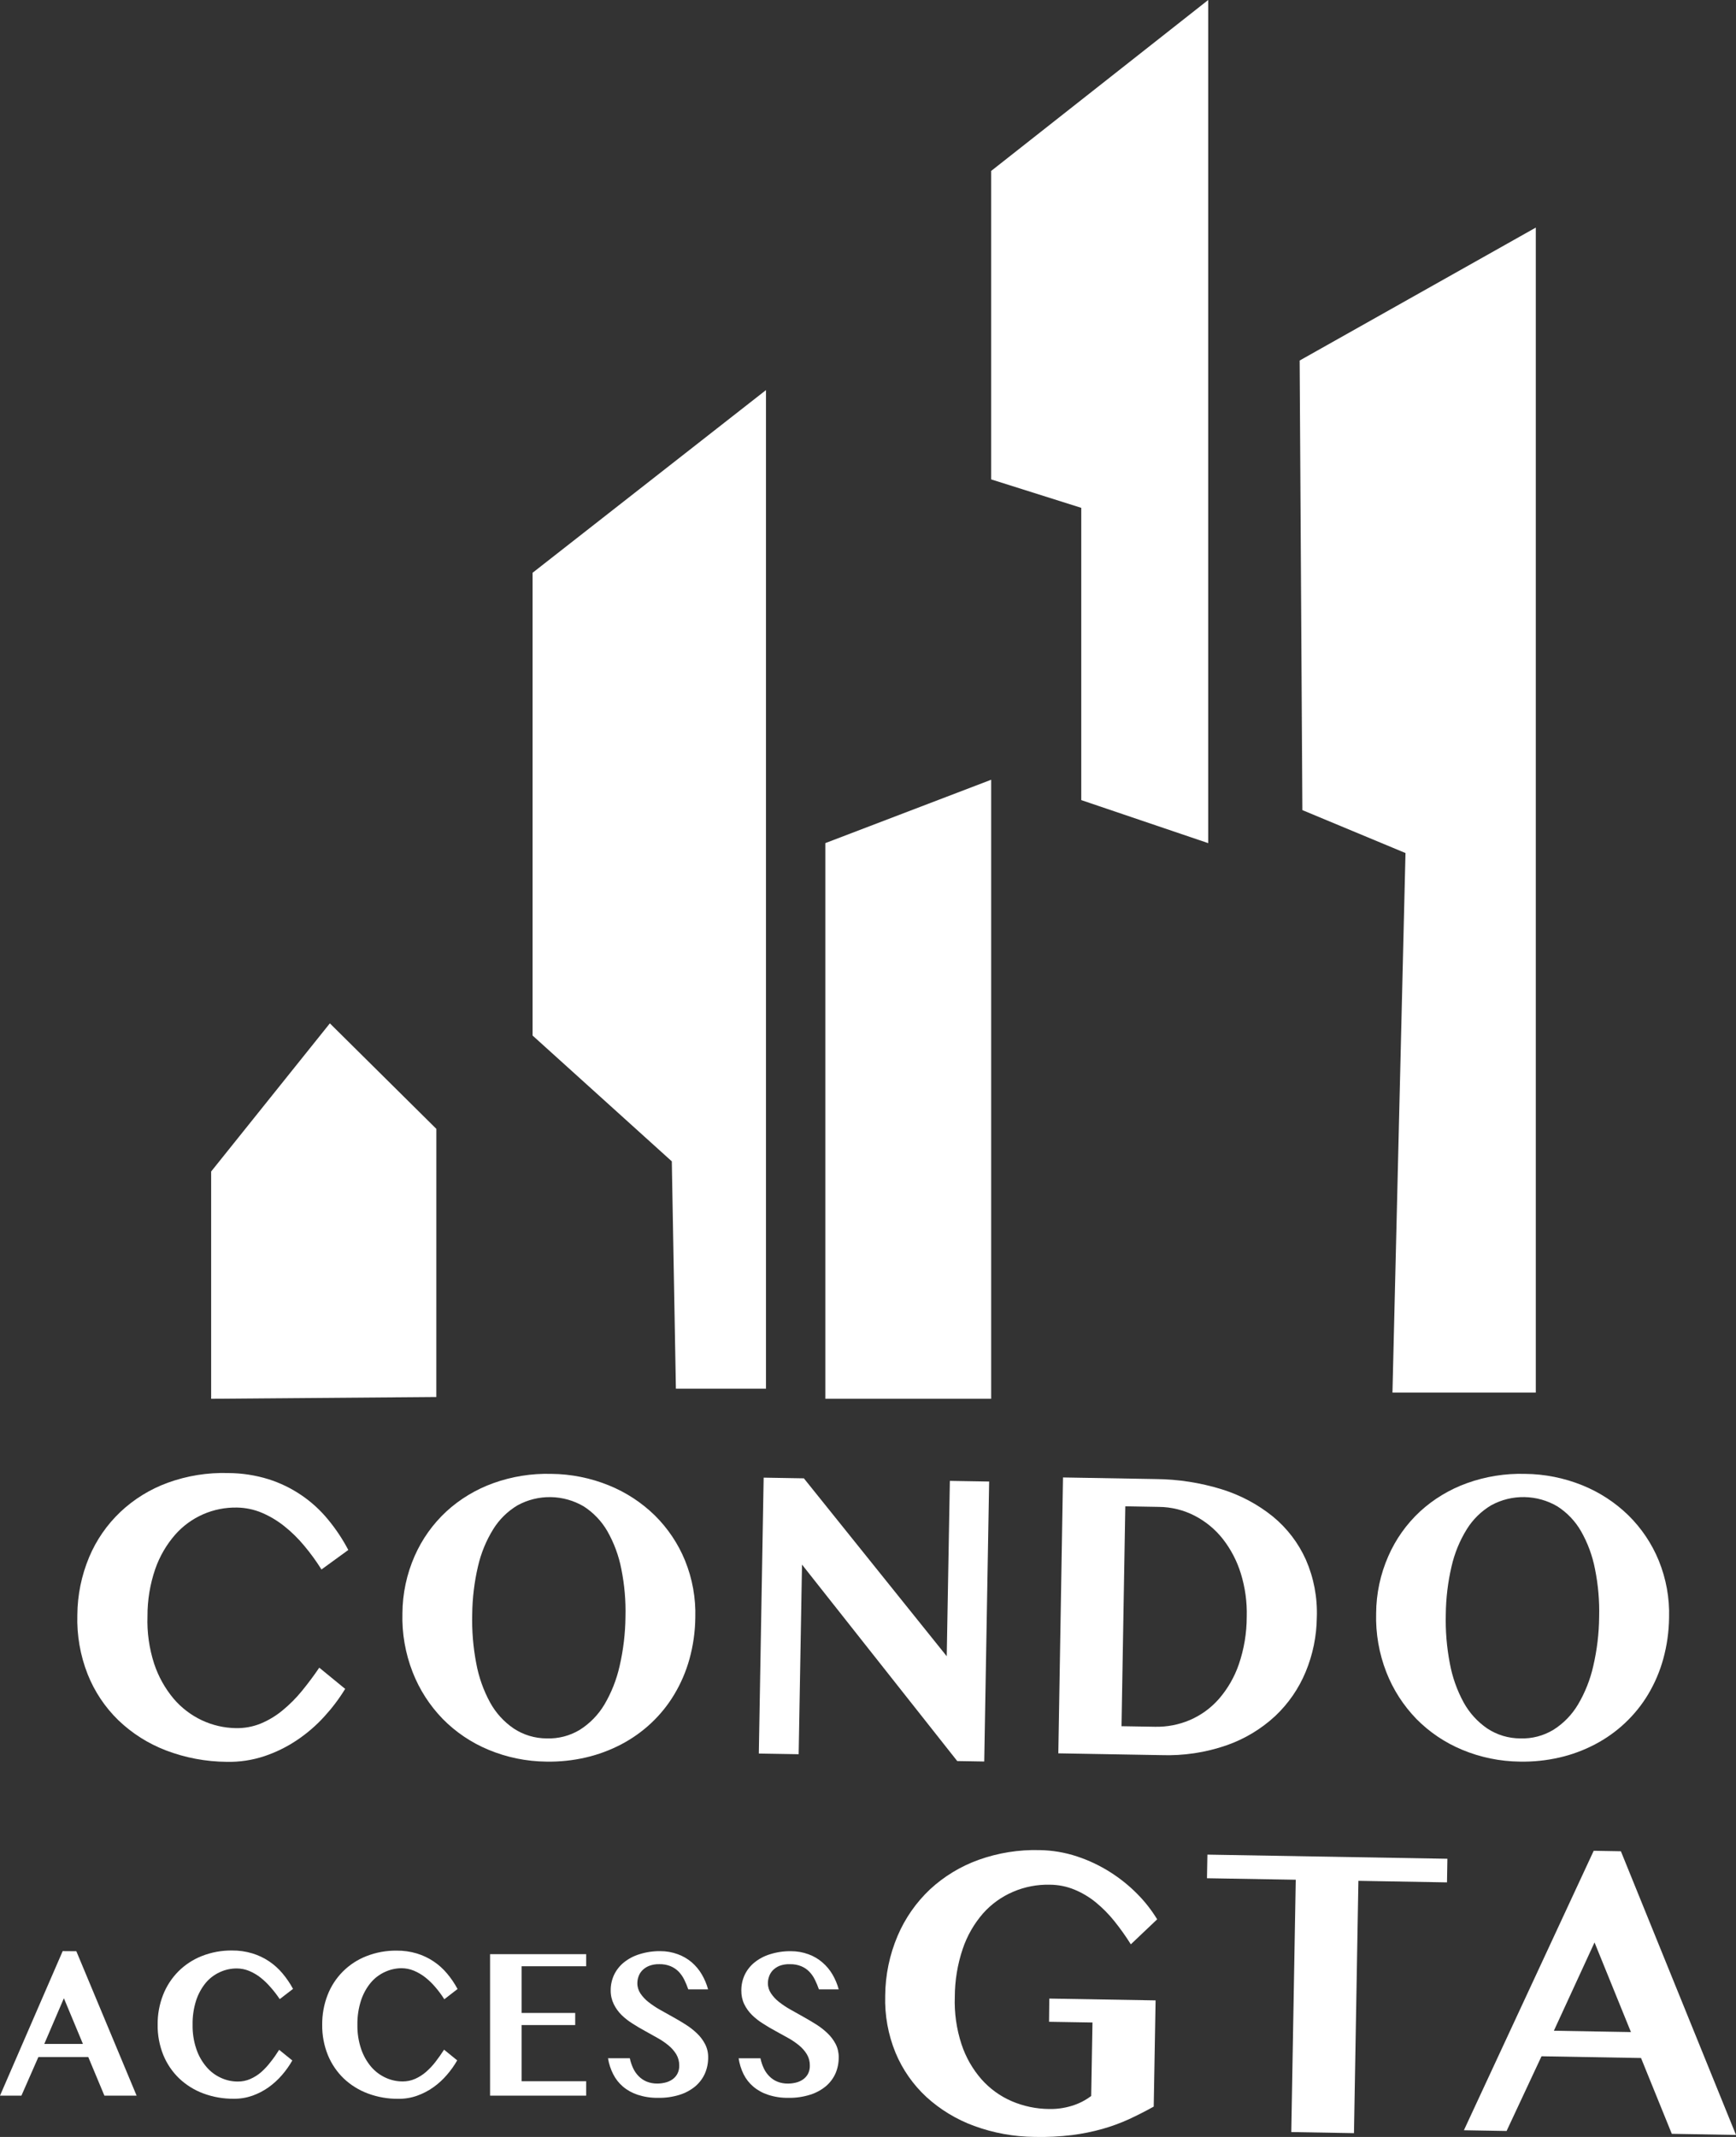 <svg viewBox="0 0 65 80" fill="none" xmlns="http://www.w3.org/2000/svg">
<rect x="0" y="0" width="65" height="80" fill="#333333" stroke="none"/>
<path d="M28.68 14.604L19.941 21.443V38.767L25.154 43.477L25.307 51.987H28.68V14.604Z" fill="white"/>
<path d="M57.504 8.52L48.662 13.497L48.764 30.328L52.625 31.935L52.137 52.134H57.504V8.52Z" fill="white"/>
<path d="M45.238 0L37.112 6.399V17.947L40.485 19.012V29.953L45.238 31.564V0Z" fill="white"/>
<path d="M37.112 29.191V52.366H30.903V31.563L37.112 29.191Z" fill="white"/>
<path d="M16.337 52.299L16.338 42.261L12.351 38.311L7.906 43.857V52.366L16.337 52.299Z" fill="white"/>
<path d="M5.522 60.508C5.501 61.111 5.586 61.713 5.773 62.288C5.931 62.764 6.177 63.206 6.5 63.592C6.791 63.934 7.152 64.21 7.56 64.402C7.955 64.587 8.385 64.687 8.821 64.695C9.143 64.703 9.464 64.645 9.762 64.524C10.058 64.401 10.333 64.235 10.579 64.031C10.844 63.814 11.087 63.57 11.303 63.305C11.528 63.029 11.747 62.739 11.954 62.432L12.924 63.226C12.696 63.598 12.433 63.946 12.138 64.267C11.834 64.601 11.49 64.897 11.114 65.148C10.734 65.403 10.322 65.605 9.887 65.749C9.436 65.898 8.962 65.968 8.486 65.957C7.708 65.951 6.938 65.806 6.213 65.529C5.549 65.275 4.944 64.891 4.433 64.401C3.931 63.913 3.539 63.325 3.282 62.678C3.004 61.971 2.873 61.216 2.896 60.458C2.901 59.715 3.051 58.981 3.338 58.294C3.605 57.657 4.003 57.082 4.505 56.604C5.015 56.123 5.618 55.751 6.278 55.51C7.003 55.246 7.772 55.123 8.544 55.146C9.056 55.148 9.565 55.226 10.054 55.377C10.927 55.654 11.7 56.177 12.279 56.882C12.572 57.236 12.828 57.619 13.041 58.026L12.037 58.756C11.843 58.446 11.627 58.149 11.392 57.869C11.169 57.599 10.918 57.353 10.645 57.135C10.389 56.931 10.107 56.762 9.805 56.633C9.513 56.51 9.199 56.444 8.882 56.438C8.443 56.428 8.008 56.514 7.606 56.689C7.205 56.865 6.847 57.126 6.559 57.453C6.231 57.829 5.979 58.263 5.815 58.732C5.618 59.303 5.519 59.904 5.522 60.508Z" fill="white"/>
<path d="M20.453 65.949C19.712 65.942 18.98 65.792 18.296 65.508C17.65 65.241 17.066 64.847 16.577 64.351C16.088 63.847 15.705 63.253 15.451 62.601C15.177 61.899 15.046 61.15 15.068 60.397C15.072 59.657 15.228 58.926 15.527 58.248C15.804 57.619 16.207 57.053 16.713 56.584C17.222 56.118 17.82 55.758 18.471 55.524C19.166 55.274 19.903 55.157 20.642 55.177C21.38 55.183 22.111 55.329 22.794 55.606C23.437 55.866 24.022 56.248 24.517 56.731C25.005 57.214 25.391 57.789 25.65 58.423C25.925 59.101 26.056 59.828 26.034 60.559C26.028 61.082 25.955 61.602 25.816 62.106C25.687 62.572 25.496 63.018 25.247 63.433C25.01 63.83 24.718 64.191 24.38 64.508C24.044 64.823 23.667 65.09 23.259 65.304C22.84 65.523 22.394 65.688 21.932 65.795C21.447 65.907 20.95 65.959 20.453 65.949ZM20.468 65.08C20.907 65.096 21.341 64.983 21.715 64.755C22.089 64.517 22.402 64.195 22.629 63.815C22.894 63.366 23.086 62.878 23.2 62.37C23.339 61.767 23.413 61.152 23.419 60.533C23.435 59.929 23.383 59.325 23.263 58.733C23.167 58.237 22.99 57.761 22.74 57.321C22.524 56.947 22.222 56.63 21.858 56.395C21.485 56.175 21.059 56.055 20.625 56.047C20.19 56.039 19.761 56.145 19.38 56.353C19.007 56.575 18.693 56.883 18.466 57.251C18.201 57.68 18.009 58.149 17.897 58.639C17.759 59.228 17.687 59.83 17.681 60.434C17.665 61.052 17.716 61.669 17.833 62.276C17.927 62.787 18.102 63.281 18.351 63.737C18.564 64.125 18.866 64.457 19.233 64.708C19.598 64.95 20.028 65.079 20.468 65.08Z" fill="white"/>
<path d="M28.593 55.318L30.099 55.344L35.448 62.004L35.565 55.439L37.036 55.464L36.852 65.945L35.841 65.928L30.029 58.573L29.904 65.672L28.412 65.647L28.593 55.318Z" fill="white"/>
<path d="M39.801 55.311L43.278 55.371C44.114 55.378 44.943 55.507 45.741 55.753C46.44 55.969 47.092 56.315 47.66 56.774C48.191 57.21 48.613 57.762 48.894 58.387C49.192 59.069 49.332 59.808 49.305 60.551C49.297 61.251 49.156 61.943 48.887 62.59C48.629 63.213 48.241 63.776 47.749 64.241C47.225 64.727 46.606 65.1 45.93 65.337C45.143 65.61 44.311 65.735 43.478 65.706L39.626 65.639L39.801 55.311ZM41.992 64.623L43.243 64.644C43.693 64.654 44.139 64.569 44.552 64.392C44.969 64.213 45.34 63.943 45.638 63.603C45.968 63.222 46.222 62.782 46.385 62.306C46.581 61.733 46.681 61.133 46.681 60.528C46.697 59.979 46.622 59.432 46.46 58.908C46.316 58.439 46.087 58 45.785 57.613C45.501 57.253 45.143 56.957 44.734 56.745C44.318 56.53 43.855 56.416 43.386 56.413L42.134 56.391L41.992 64.623Z" fill="white"/>
<path d="M56.909 65.949C56.169 65.942 55.436 65.792 54.753 65.508C54.107 65.241 53.522 64.847 53.033 64.351C52.545 63.847 52.162 63.253 51.908 62.601C51.634 61.899 51.505 61.15 51.526 60.397C51.53 59.659 51.685 58.929 51.984 58.253C52.26 57.622 52.664 57.054 53.17 56.584C53.679 56.118 54.277 55.758 54.928 55.524C55.623 55.274 56.359 55.157 57.099 55.177C57.837 55.183 58.568 55.329 59.251 55.606C59.893 55.866 60.478 56.248 60.972 56.73C61.462 57.213 61.848 57.788 62.108 58.423C62.384 59.101 62.516 59.828 62.494 60.559C62.488 61.082 62.415 61.602 62.276 62.106C62.148 62.572 61.957 63.018 61.709 63.433C61.471 63.83 61.178 64.191 60.84 64.508C60.505 64.823 60.128 65.09 59.719 65.304C59.3 65.524 58.854 65.689 58.392 65.795C57.906 65.907 57.408 65.959 56.909 65.949ZM56.925 65.08C57.362 65.096 57.795 64.982 58.168 64.755C58.543 64.517 58.856 64.195 59.082 63.815C59.348 63.366 59.542 62.878 59.656 62.37C59.796 61.767 59.87 61.152 59.876 60.533C59.892 59.929 59.839 59.325 59.719 58.733C59.623 58.237 59.447 57.761 59.196 57.321C58.981 56.947 58.679 56.63 58.315 56.395C57.941 56.174 57.515 56.054 57.08 56.046C56.644 56.038 56.214 56.144 55.833 56.353C55.46 56.575 55.147 56.883 54.919 57.251C54.654 57.68 54.462 58.149 54.35 58.639C54.212 59.228 54.14 59.83 54.134 60.434C54.118 61.052 54.169 61.669 54.286 62.276C54.38 62.787 54.555 63.281 54.804 63.737C55.018 64.125 55.32 64.457 55.686 64.708C56.053 64.951 56.484 65.08 56.925 65.08Z" fill="white"/>
<path d="M2.858 73.047L5.115 78.454H3.909L3.305 77.008H1.437L0.802 78.454H0L2.347 73.043L2.858 73.047ZM1.658 76.518H3.105L2.392 74.807L1.658 76.518Z" fill="white"/>
<path d="M7.211 75.803C7.206 76.114 7.254 76.424 7.355 76.718C7.437 76.961 7.565 77.186 7.732 77.381C7.88 77.554 8.064 77.693 8.271 77.787C8.47 77.879 8.687 77.927 8.906 77.926C9.067 77.927 9.226 77.895 9.373 77.83C9.522 77.765 9.66 77.677 9.782 77.571C9.911 77.456 10.028 77.329 10.132 77.192C10.249 77.048 10.351 76.898 10.452 76.738L10.945 77.137C10.835 77.33 10.706 77.512 10.561 77.68C10.411 77.854 10.241 78.009 10.054 78.143C9.87 78.273 9.669 78.378 9.456 78.454C9.232 78.533 8.994 78.573 8.756 78.57C8.365 78.574 7.977 78.507 7.612 78.371C7.275 78.246 6.968 78.054 6.708 77.808C6.452 77.561 6.25 77.263 6.115 76.935C5.97 76.573 5.897 76.187 5.903 75.798C5.898 75.418 5.967 75.04 6.105 74.684C6.233 74.357 6.427 74.058 6.674 73.807C6.924 73.556 7.224 73.359 7.555 73.228C7.915 73.086 8.301 73.015 8.689 73.02C8.946 73.017 9.202 73.054 9.448 73.128C9.671 73.196 9.882 73.296 10.075 73.425C10.264 73.552 10.434 73.705 10.579 73.879C10.729 74.058 10.861 74.252 10.972 74.457L10.474 74.84C10.372 74.688 10.26 74.542 10.138 74.404C10.023 74.269 9.895 74.145 9.756 74.035C9.627 73.933 9.483 73.849 9.33 73.785C9.182 73.724 9.024 73.692 8.863 73.692C8.645 73.692 8.43 73.739 8.233 73.83C8.029 73.923 7.849 74.059 7.705 74.229C7.544 74.426 7.422 74.651 7.343 74.892C7.25 75.187 7.205 75.494 7.211 75.803Z" fill="white"/>
<path d="M13.382 75.803C13.377 76.112 13.424 76.42 13.524 76.714C13.606 76.956 13.734 77.181 13.899 77.377C14.048 77.549 14.232 77.688 14.44 77.783C14.639 77.875 14.856 77.922 15.075 77.922C15.236 77.923 15.395 77.89 15.542 77.826C15.69 77.76 15.828 77.673 15.95 77.567C16.081 77.452 16.201 77.325 16.307 77.187C16.418 77.043 16.524 76.893 16.627 76.733L17.119 77.133C17.009 77.326 16.88 77.507 16.734 77.675C16.585 77.85 16.416 78.005 16.229 78.138C16.041 78.272 15.835 78.379 15.618 78.456C15.393 78.536 15.156 78.575 14.918 78.572C14.527 78.577 14.139 78.509 13.773 78.373C13.437 78.248 13.13 78.057 12.87 77.811C12.614 77.563 12.412 77.266 12.277 76.937C12.131 76.576 12.059 76.19 12.064 75.801C12.06 75.42 12.128 75.042 12.266 74.686C12.393 74.358 12.587 74.059 12.837 73.808C13.086 73.558 13.386 73.362 13.716 73.233C14.077 73.091 14.462 73.02 14.85 73.025C15.107 73.022 15.364 73.058 15.61 73.132C16.053 73.268 16.446 73.529 16.74 73.883C16.891 74.062 17.022 74.256 17.132 74.462L16.636 74.845C16.536 74.687 16.425 74.537 16.303 74.395C16.189 74.259 16.062 74.136 15.923 74.026C15.793 73.924 15.649 73.84 15.497 73.776C15.349 73.715 15.19 73.683 15.03 73.683C14.814 73.685 14.601 73.734 14.406 73.826C14.202 73.919 14.022 74.058 13.879 74.229C13.717 74.426 13.595 74.651 13.517 74.892C13.422 75.187 13.377 75.494 13.382 75.803Z" fill="white"/>
<path d="M21.948 73.157V73.61H19.531V75.358H21.537V75.811H19.531V77.914H21.948V78.454H18.349V73.157H21.948Z" fill="white"/>
<path d="M24.633 78.536C24.375 78.54 24.119 78.5 23.874 78.421C23.672 78.355 23.485 78.251 23.323 78.114C23.172 77.985 23.049 77.828 22.96 77.651C22.864 77.463 22.799 77.262 22.765 77.054H23.582C23.609 77.183 23.651 77.308 23.706 77.428C23.758 77.538 23.828 77.64 23.914 77.727C23.999 77.813 24.1 77.881 24.212 77.928C24.338 77.978 24.474 78.003 24.611 78.001C24.711 78.001 24.81 77.989 24.907 77.965C25.002 77.943 25.092 77.903 25.172 77.849C25.25 77.795 25.315 77.724 25.36 77.641C25.411 77.543 25.436 77.435 25.432 77.326C25.434 77.179 25.396 77.034 25.322 76.907C25.244 76.78 25.145 76.667 25.03 76.573C24.902 76.468 24.764 76.374 24.619 76.294C24.463 76.207 24.308 76.121 24.152 76.033C23.991 75.945 23.833 75.854 23.685 75.757C23.536 75.665 23.398 75.557 23.273 75.435C23.154 75.318 23.056 75.181 22.982 75.031C22.904 74.871 22.864 74.695 22.866 74.517C22.863 74.316 22.907 74.115 22.992 73.932C23.077 73.753 23.202 73.595 23.356 73.469C23.529 73.33 23.727 73.225 23.94 73.16C24.193 73.08 24.458 73.041 24.724 73.044C24.948 73.043 25.17 73.083 25.38 73.16C25.571 73.23 25.747 73.332 25.901 73.463C26.051 73.593 26.179 73.746 26.278 73.917C26.38 74.091 26.459 74.278 26.512 74.474H25.77C25.728 74.35 25.678 74.23 25.621 74.114C25.567 74.004 25.496 73.902 25.412 73.813C25.326 73.725 25.223 73.656 25.109 73.608C24.975 73.554 24.831 73.528 24.687 73.532C24.554 73.528 24.422 73.55 24.298 73.598C24.203 73.636 24.116 73.694 24.045 73.768C23.982 73.834 23.935 73.913 23.906 73.999C23.878 74.079 23.864 74.162 23.864 74.247C23.863 74.383 23.904 74.516 23.98 74.63C24.063 74.751 24.164 74.86 24.28 74.95C24.414 75.056 24.556 75.15 24.704 75.234L25.189 75.506C25.354 75.597 25.516 75.692 25.674 75.793C25.826 75.889 25.968 76 26.098 76.124C26.219 76.239 26.321 76.374 26.398 76.522C26.477 76.674 26.517 76.843 26.515 77.015C26.518 77.221 26.478 77.426 26.398 77.616C26.317 77.802 26.194 77.967 26.04 78.1C25.866 78.245 25.665 78.354 25.448 78.422C25.184 78.504 24.909 78.542 24.633 78.536Z" fill="white"/>
<path d="M29.513 78.536C29.256 78.54 29 78.501 28.756 78.421C28.553 78.355 28.365 78.251 28.203 78.114C28.052 77.985 27.929 77.828 27.841 77.651C27.749 77.463 27.687 77.262 27.656 77.055H28.473C28.5 77.184 28.541 77.309 28.597 77.429C28.648 77.54 28.719 77.641 28.805 77.728C28.89 77.814 28.991 77.883 29.103 77.929C29.23 77.98 29.366 78.004 29.503 78.002C29.603 78.002 29.702 77.99 29.799 77.966C29.894 77.944 29.983 77.904 30.063 77.85C30.141 77.796 30.206 77.725 30.251 77.642C30.302 77.545 30.326 77.436 30.322 77.327C30.325 77.18 30.287 77.035 30.212 76.908C30.135 76.781 30.036 76.668 29.921 76.574C29.792 76.469 29.655 76.375 29.51 76.295C29.354 76.208 29.196 76.122 29.037 76.034C28.876 75.947 28.719 75.855 28.57 75.758C28.421 75.666 28.283 75.558 28.158 75.436C28.039 75.319 27.94 75.182 27.867 75.032C27.791 74.872 27.754 74.696 27.757 74.519C27.755 74.317 27.798 74.117 27.883 73.933C27.968 73.754 28.092 73.596 28.247 73.47C28.419 73.331 28.617 73.226 28.83 73.161C29.084 73.081 29.349 73.042 29.615 73.046C29.839 73.045 30.061 73.084 30.271 73.161C30.462 73.23 30.638 73.333 30.791 73.465C30.942 73.594 31.07 73.747 31.17 73.918C31.272 74.093 31.351 74.28 31.403 74.475H30.662C30.62 74.352 30.57 74.231 30.512 74.115C30.459 74.004 30.388 73.903 30.303 73.814C30.218 73.726 30.115 73.656 30.001 73.609C29.867 73.555 29.723 73.529 29.578 73.533C29.445 73.527 29.312 73.548 29.186 73.594C29.091 73.633 29.005 73.691 28.933 73.764C28.871 73.831 28.824 73.909 28.795 73.996C28.767 74.075 28.752 74.159 28.752 74.243C28.751 74.38 28.792 74.513 28.869 74.626C28.951 74.748 29.052 74.856 29.169 74.947C29.303 75.052 29.445 75.147 29.594 75.23C29.751 75.32 29.914 75.411 30.078 75.502C30.243 75.594 30.404 75.69 30.563 75.789C30.715 75.885 30.857 75.996 30.986 76.12C31.108 76.236 31.209 76.37 31.287 76.518C31.365 76.671 31.405 76.84 31.403 77.011C31.406 77.218 31.367 77.422 31.287 77.613C31.205 77.799 31.083 77.964 30.928 78.097C30.755 78.241 30.554 78.351 30.337 78.418C30.071 78.502 29.793 78.542 29.513 78.536Z" fill="white"/>
<path d="M39.288 74.82L43.268 74.888L43.198 78.864C42.887 79.037 42.578 79.194 42.271 79.336C41.951 79.482 41.62 79.603 41.281 79.699C40.906 79.805 40.522 79.882 40.135 79.931C39.673 79.987 39.209 80.01 38.744 79.999C37.968 79.993 37.198 79.853 36.47 79.586C35.81 79.344 35.204 78.976 34.686 78.504C34.185 78.04 33.791 77.474 33.53 76.846C33.253 76.169 33.122 75.443 33.144 74.713C33.149 73.941 33.308 73.177 33.611 72.466C33.891 71.811 34.303 71.22 34.823 70.73C35.348 70.244 35.967 69.869 36.642 69.626C37.375 69.364 38.151 69.24 38.93 69.262C39.407 69.269 39.879 69.35 40.331 69.5C40.766 69.644 41.182 69.841 41.568 70.086C41.938 70.32 42.28 70.595 42.586 70.906C42.87 71.192 43.118 71.509 43.327 71.853L42.341 72.789C42.152 72.486 41.944 72.195 41.72 71.916C41.514 71.659 41.281 71.424 41.026 71.215C40.785 71.019 40.517 70.859 40.23 70.741C39.941 70.622 39.632 70.56 39.319 70.557C38.842 70.544 38.368 70.635 37.931 70.823C37.5 71.007 37.116 71.284 36.806 71.633C36.469 72.021 36.211 72.471 36.047 72.958C35.852 73.536 35.752 74.142 35.75 74.752C35.728 75.356 35.814 75.959 36.002 76.533C36.161 77.015 36.415 77.46 36.75 77.843C37.061 78.194 37.446 78.473 37.878 78.66C38.321 78.85 38.797 78.95 39.279 78.954C39.564 78.96 39.849 78.921 40.122 78.838C40.388 78.759 40.637 78.633 40.857 78.466L40.905 75.716L39.279 75.689L39.288 74.82Z" fill="white"/>
<path d="M54.194 69.586L54.179 70.47L50.862 70.412L50.696 79.858L48.349 79.817L48.516 70.371L45.192 70.315L45.208 69.431L54.194 69.586Z" fill="white"/>
<path d="M60.69 69.305L65 79.925L62.596 79.883L61.444 77.045L57.718 76.98L56.41 79.777L54.812 79.749L59.672 69.287L60.69 69.305ZM58.181 76.024L61.066 76.074L59.703 72.718L58.181 76.024Z" fill="white"/>
</svg>
